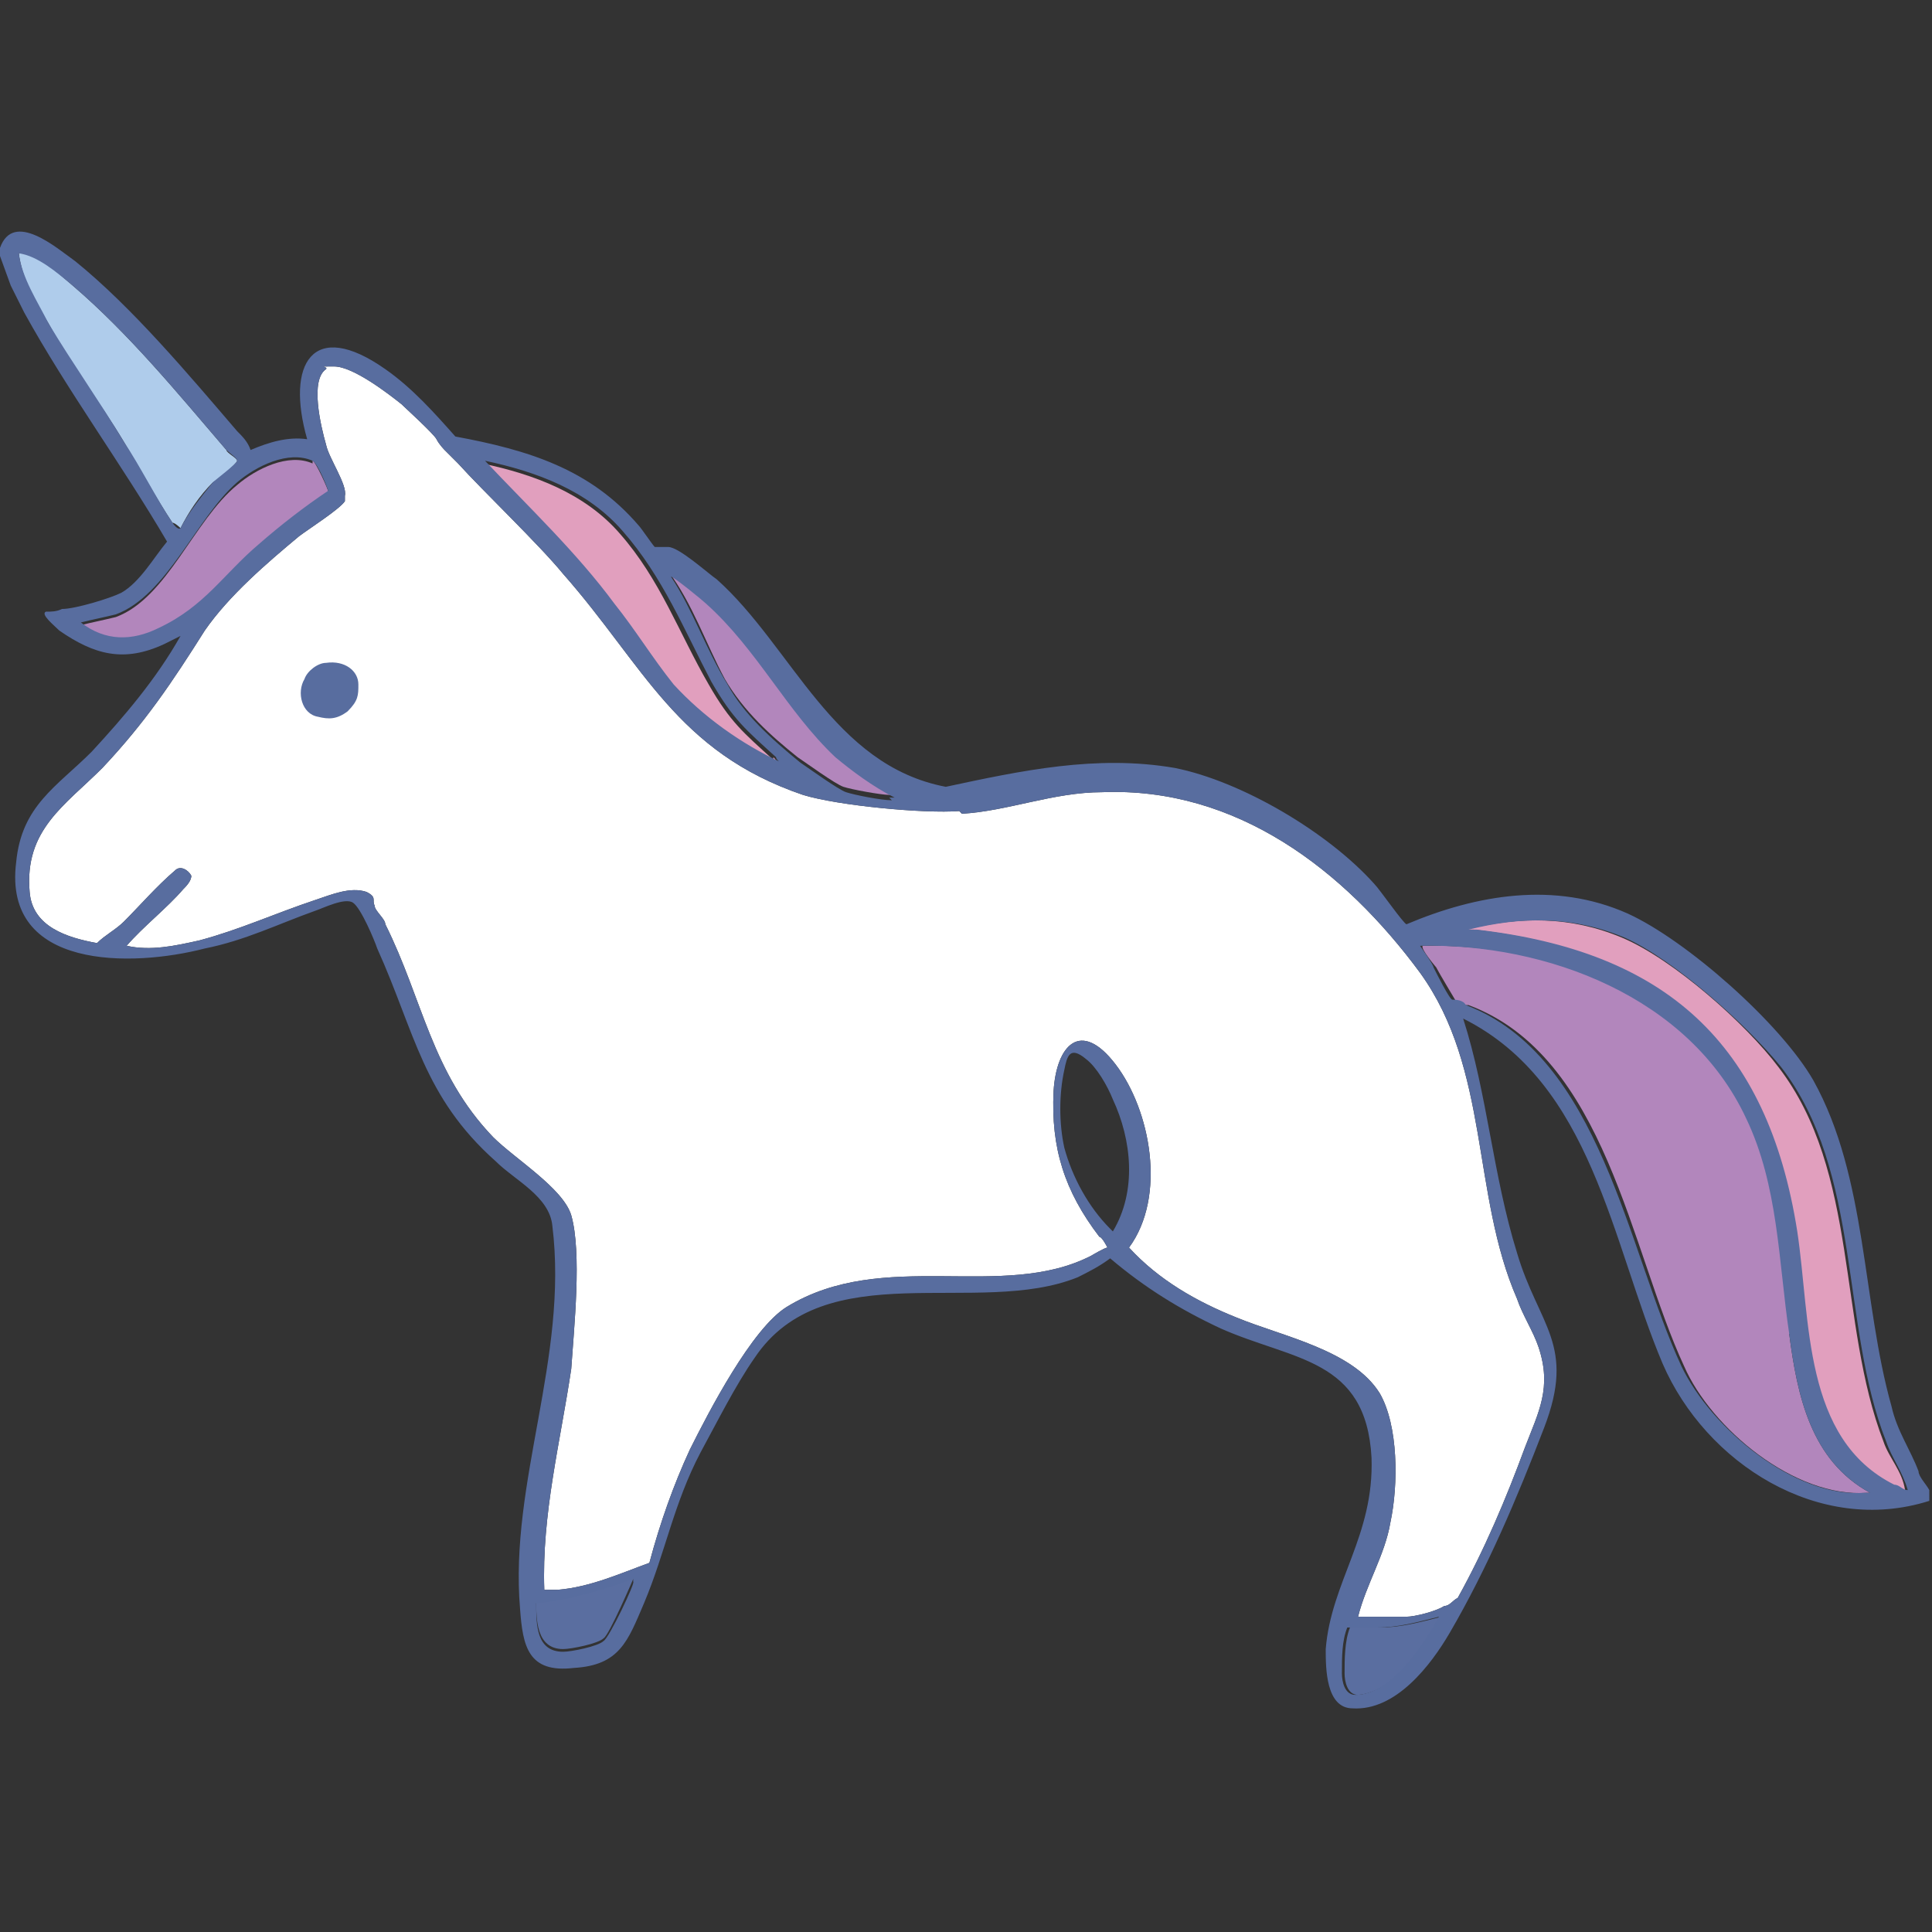 <svg viewBox="0 0 71.7 71.7" version="1.1" xmlns="http://www.w3.org/2000/svg" data-name="Layer 1" id="Layer_1">
  <rect x="0" y="0" width="71.7" height="71.7" fill="#333333" stroke="none"/>
  <defs>
    <style>
      .cls-1 {
        fill: #5a6ea0;
      }

      .cls-1, .cls-2, .cls-3, .cls-4, .cls-5, .cls-6 {
        stroke-width: 0px;
      }

      .cls-2 {
        fill: #e19fbe;
      }

      .cls-3 {
        fill: #afcceb;
      }

      .cls-4 {
        fill: #586d9f;
      }

      .cls-5 {
        fill: #fff;
      }

      .cls-6 {
        fill: #b286bc;
      }
    </style>
  </defs>
  <path d="M35.6,30.1c-1.3.1-4.5-.2-5.8-.6-4.7-1.6-5.9-4.8-8.9-8.2-.9-1.1-3-3.1-3.9-4.1-.2-.2-.2-.2-.5-.5,0,0-.2-.2-.3-.4s-1.2-1.2-1.3-1.3c-.5-.4-1.8-1.4-2.5-1.4s-.2,0-.3.1c-.6.4-.2,2.1,0,2.8.1.5.8,1.5.7,1.9,0,0,0,.2,0,.2-.2.3-1.3,1-1.7,1.3-1.2,1-2.6,2.2-3.5,3.5-1.2,1.9-2.2,3.4-3.8,5.1-1.4,1.4-2.9,2.3-2.7,4.6.1,1.3,1.4,1.7,2.5,1.9.3-.3.7-.5,1-.8.6-.6,1.2-1.3,1.9-1.9.2-.2.5,0,.6.2,0,.2-.2.4-.3.5-.6.7-1.5,1.4-2.1,2.1.9.2,1.8,0,2.7-.2,1.5-.4,2.8-1,4.3-1.5.6-.2,1.3-.5,1.9-.3.4.2.2.3.3.5,0,.2.4.5.4.7,1.4,2.8,1.7,5.5,4,7.9.8.8,2.6,1.9,2.9,2.9.4,1.4.1,4.2,0,5.7-.4,2.7-1.1,5.4-1,8.2,0,0,.4,0,.5,0,1.2-.1,2.3-.6,3.4-1,.4-1.5.9-2.9,1.5-4.2.7-1.4,2.3-4.5,3.6-5.3,3.6-2.2,8-.2,11.3-1.9,0,0,.5-.3.6-.3,0,0-.2-.4-.3-.4-1.3-1.7-1.8-3.3-1.7-5.4.1-1.7,1-2.7,2.3-1,1.3,1.7,1.9,4.9.5,6.8h0c1.1,1.2,2.5,2,4,2.6,1.7.7,4.3,1.2,5.3,2.8.7,1.2.7,3.4.4,4.8-.2,1.2-.9,2.3-1.2,3.5.6,0,1.2,0,1.8,0,.3,0,1.1-.2,1.4-.4.2,0,.3-.2.5-.3,1-1.8,1.8-3.7,2.5-5.6.5-1.3,1-2.2.5-3.7-.2-.6-.6-1.2-.8-1.8-1.7-3.9-1-8.5-3.6-12.1-2.8-3.8-6.8-6.9-11.8-6.7-1.8,0-3.5.7-5.2.8h0s0,0,0,0Z" class="cls-5"></path>
  <g>
    <path d="M51.2,60.4c.8,0,1.5-.2,2.3-.4-.5,1.1-1.8,2.8-3.1,2.9-.4,0-.5-.5-.5-.8,0-.5,0-1.2.2-1.7.4,0,.8,0,1.2,0h0Z" class="cls-1"></path>
    <path d="M23.5,58.6c0,0-.9,2.1-1.1,2.2-.2.2-1.2.4-1.5.4-1,0-1-1.1-1-1.8,1.2-.1,2.5-.4,3.6-.9h0Z" class="cls-1"></path>
    <path d="M69.9,53.5c.2.6.7,1.1.8,1.8-.2,0-.3,0-.5-.2-3.5-1.7-3.1-6.1-3.6-9.4-1.1-7-4.9-10.4-11.9-11.2,0,0-.3,0-.3,0,2-.5,3.9-.5,5.8.3,1.9.8,4.6,3.2,5.8,4.8,3,3.9,2.2,9.5,3.9,13.9h0Z" class="cls-2"></path>
    <path d="M28.7,28.1c0,0,.2.2.2.3-1.5-.7-2.9-1.7-4-2.9-.8-.9-1.5-2-2.2-3-1.5-1.9-3.2-3.6-4.8-5.3,1.9.4,3.8,1.1,5.1,2.6,1.5,1.7,2.2,3.7,3.3,5.6.8,1.4,1.3,1.8,2.4,2.8h0Z" class="cls-2"></path>
    <path d="M6.4,19.4c-.6-.9-1.2-2-1.8-3-.9-1.5-2-2.9-2.8-4.4-.5-.8-1-1.7-1.1-2.6.7,0,1.4.7,2,1.2,2.1,1.8,3.9,4,5.7,6.1,0,.1.4.3.4.4s-.7.7-.9.8c-.5.5-.9,1.1-1.2,1.7,0,0-.2-.2-.3-.2h0Z" class="cls-3"></path>
    <path d="M11.6,17.1c.1,0,.6,1.1.6,1.2-.9.6-1.8,1.3-2.6,2-1.3,1.2-2,2.3-3.7,3.1-1,.5-2,.5-2.9-.2.4-.1.9-.2,1.3-.3,1.9-.7,2.9-3.6,4.5-4.9.7-.6,1.9-1.2,2.8-.8h0Z" class="cls-6"></path>
    <path d="M31,28c.7.6,1.4,1.2,2.2,1.5,0,0-.2,0-.2,0-.3,0-1.4-.2-1.7-.3-.3-.1-1.4-.9-1.7-1.1-1-.8-2-1.7-2.7-2.9-.7-1.3-1.2-2.8-2.1-4,0,0,1.2.8,1.3,1,1.9,1.7,3,4,4.8,5.7h0Z" class="cls-6"></path>
    <path d="M66.4,49.5c.3,2.3.8,4.7,3,5.9,0,0,0,0-.1,0-2.7.2-5.8-2.4-6.8-4.7-2-4.3-2.9-11.5-8-13.4-.2,0-.4,0-.5-.2,0,0-.6-1-.7-1.2,0,0-.6-.7-.5-.8,4.7-.1,10.1,1.8,12.1,6.4,1.2,2.5,1.2,5.3,1.6,8h0Z" class="cls-6"></path>
    <path d="M51.2,60.4c-.4,0-.8,0-1.2,0-.2.5-.2,1.1-.2,1.7,0,.3.1.8.5.8,1.3,0,2.5-1.8,3.1-2.9-.8.2-1.5.4-2.3.4h0ZM71.6,55.7c-4.1,1.3-8.3-1.4-9.9-5.1-1.9-4.5-2.6-10.4-7.4-12.8.9,2.8,1.1,5.8,2,8.7.8,2.7,2.2,3.4,1,6.5-1,2.6-2.1,5.2-3.5,7.6-.7,1.2-2,2.9-3.6,2.8-1,0-1-1.5-1-2.2.2-2.5,1.8-4.2,1.7-7.1-.2-3.7-2.9-3.6-5.6-4.8-1.5-.7-2.8-1.5-4.1-2.6-.4.3-.8.5-1.2.7-3.7,1.5-9.4-.9-12,3-.7,1-1.4,2.4-2,3.5-1,1.9-1.3,3.7-2.1,5.6-.6,1.4-.9,2.3-2.6,2.4-1.7.2-1.9-.8-2-2.2-.4-4.7,1.8-9.3,1.2-14.2-.1-1.1-1.4-1.7-2.1-2.4-2.7-2.4-3-4.8-4.4-7.9-.1-.3-.6-1.5-.9-1.7s-1.1.2-1.4.3c-1.4.5-2.6,1.1-4.1,1.4-2.7.7-7.5.8-7-3.2.2-2.1,1.5-2.8,2.8-4.1,1.2-1.3,2.4-2.7,3.3-4.3l-.6.3c-1.5.7-2.6.4-3.9-.5-.2-.2-.7-.6-.5-.7.2,0,.4,0,.6-.1.5,0,1.8-.4,2.2-.6.7-.4,1.2-1.3,1.7-1.9-1.7-2.9-3.7-5.6-5.3-8.5l-.5-1-.4-1.1v-.3c.5-1.4,2.1,0,2.8.5,2.1,1.7,4.2,4.2,6,6.3.2.2.4.4.5.7.7-.3,1.4-.5,2.1-.4-.8-2.8.2-4.5,2.9-2.6,1,.7,1.8,1.6,2.6,2.5,2.7.5,5,1.2,6.8,3.3.1.1.5.7.6.8.1,0,.3,0,.5,0,.4,0,1.5,1,1.8,1.2,2.8,2.5,4.3,6.9,8.5,7.7,2.8-.6,5.6-1.2,8.5-.7,2.5.5,5.7,2.4,7.4,4.3.2.2,1.1,1.5,1.2,1.5,2.6-1.1,5.5-1.6,8.2-.4,2.2,1,5.7,4.1,6.9,6.2,2,3.6,1.8,8.2,2.9,12.1.2.9.7,1.6,1,2.4,0,.2.3.5.4.7,0,.1,0,0,0,0h0ZM23.5,58.6c-1.1.4-2.4.8-3.6.9,0,.8,0,1.8,1,1.8.3,0,1.3-.2,1.5-.4.2-.1,1.2-2.2,1.1-2.2h0ZM35.6,30.1c-1.3.1-4.5-.2-5.8-.6-4.7-1.6-5.9-4.8-8.9-8.2-.9-1.1-3-3.1-3.9-4.1-.2-.2-.2-.2-.5-.5,0,0-.2-.2-.3-.4s-1.2-1.2-1.3-1.3c-.5-.4-1.8-1.4-2.5-1.4s-.2,0-.3.1c-.6.4-.2,2.1,0,2.8.1.5.8,1.5.7,1.9,0,0,0,.2,0,.2-.2.3-1.3,1-1.7,1.3-1.2,1-2.6,2.2-3.5,3.5-1.2,1.9-2.2,3.4-3.8,5.1-1.4,1.4-2.9,2.3-2.7,4.6.1,1.3,1.4,1.7,2.5,1.9.3-.3.7-.5,1-.8.6-.6,1.2-1.3,1.9-1.9.2-.2.5,0,.6.2,0,.2-.2.4-.3.5-.6.7-1.5,1.4-2.1,2.1.9.2,1.8,0,2.7-.2,1.5-.4,2.8-1,4.3-1.5.6-.2,1.3-.5,1.9-.3.4.2.2.3.3.5,0,.2.4.5.4.7,1.4,2.8,1.7,5.5,4,7.9.8.8,2.6,1.9,2.9,2.9.4,1.4.1,4.2,0,5.7-.4,2.7-1.1,5.4-1,8.2,0,0,.4,0,.5,0,1.2-.1,2.3-.6,3.4-1,.4-1.5.9-2.9,1.5-4.2.7-1.4,2.3-4.5,3.6-5.3,3.6-2.2,8-.2,11.3-1.9,0,0,.5-.3.6-.3,0,0-.2-.4-.3-.4-1.3-1.7-1.8-3.3-1.7-5.4.1-1.7,1-2.7,2.3-1,1.3,1.7,1.9,4.9.5,6.8h0c1.1,1.2,2.5,2,4,2.6,1.7.7,4.3,1.2,5.3,2.8.7,1.2.7,3.4.4,4.8-.2,1.2-.9,2.3-1.2,3.5.6,0,1.2,0,1.8,0,.3,0,1.1-.2,1.4-.4.2,0,.3-.2.5-.3,1-1.8,1.8-3.7,2.5-5.6.5-1.3,1-2.2.5-3.7-.2-.6-.6-1.2-.8-1.8-1.7-3.9-1-8.5-3.6-12.1-2.8-3.8-6.8-6.9-11.8-6.7-1.8,0-3.5.7-5.2.8h0s0,0,0,0ZM33,29.6c0,0,.2,0,.2,0-.8-.4-1.6-1-2.2-1.5-1.8-1.7-2.9-4-4.8-5.7-.1-.1-1.2-1-1.3-1,.8,1.2,1.3,2.7,2.1,4,.6,1.1,1.6,2,2.7,2.9.3.2,1.4,1,1.7,1.1.3.1,1.3.3,1.7.3h0ZM70.8,55.3c-.2-.7-.6-1.2-.8-1.8-1.7-4.3-.9-10-3.9-13.9-1.3-1.6-4-4-5.8-4.8-1.9-.8-3.8-.8-5.8-.3,0,0,.3,0,.3,0,7,.8,10.8,4.2,11.9,11.2.5,3.3.2,7.7,3.6,9.4.2,0,.3.2.5.2h0ZM69.3,55.4c0,0,.1,0,.1,0-2.2-1.2-2.7-3.6-3-5.9-.4-2.7-.4-5.5-1.6-8-2.1-4.5-7.4-6.5-12.1-6.4,0,0,.5.7.5.8.1.2.6,1.2.7,1.2.1,0,.4,0,.5.2,5,1.9,6,9.1,8,13.4,1.1,2.3,4.2,4.9,6.8,4.7h0ZM41.3,45.7c.9-1.5.7-3.4,0-4.9-.2-.5-.6-1.2-1-1.5-.6-.5-.7-.1-.8.4-.2.9-.2,2,0,2.9.3,1.1.9,2.2,1.7,3h0ZM29,28.4c0-.1-.2-.2-.2-.3-1.1-1-1.6-1.4-2.4-2.8-1-1.9-1.8-3.9-3.3-5.6-1.3-1.5-3.2-2.2-5.1-2.6,1.6,1.7,3.4,3.4,4.8,5.3.8,1,1.4,2,2.2,3,1.1,1.2,2.5,2.2,4,2.9h0ZM12.2,18.3c0-.1-.4-1.1-.6-1.2-.9-.4-2.1.2-2.8.8-1.5,1.3-2.6,4.2-4.5,4.9-.4.1-.9.2-1.3.3.9.7,1.9.7,2.9.2,1.7-.8,2.4-2,3.7-3.1.8-.7,1.7-1.4,2.6-2h0ZM8.8,17.1c0-.1-.3-.3-.4-.4-1.8-2.1-3.6-4.3-5.7-6.1-.6-.5-1.3-1.1-2-1.2.1.9.7,1.8,1.1,2.6.9,1.5,1.9,2.9,2.8,4.4.6.9,1.2,2.1,1.8,3,0,0,.2.3.3.2.3-.6.8-1.2,1.2-1.7.1-.1.9-.7.9-.8h0Z" class="cls-4"></path>
    <path d="M13.3,25.4c0,.4,0,.6-.4,1-.4.3-.7.3-1.1.2-.6-.1-.8-.9-.5-1.4.1-.3.5-.6.8-.6.7-.1,1.2.3,1.2.8h0Z" class="cls-4"></path>
  </g>
</svg>